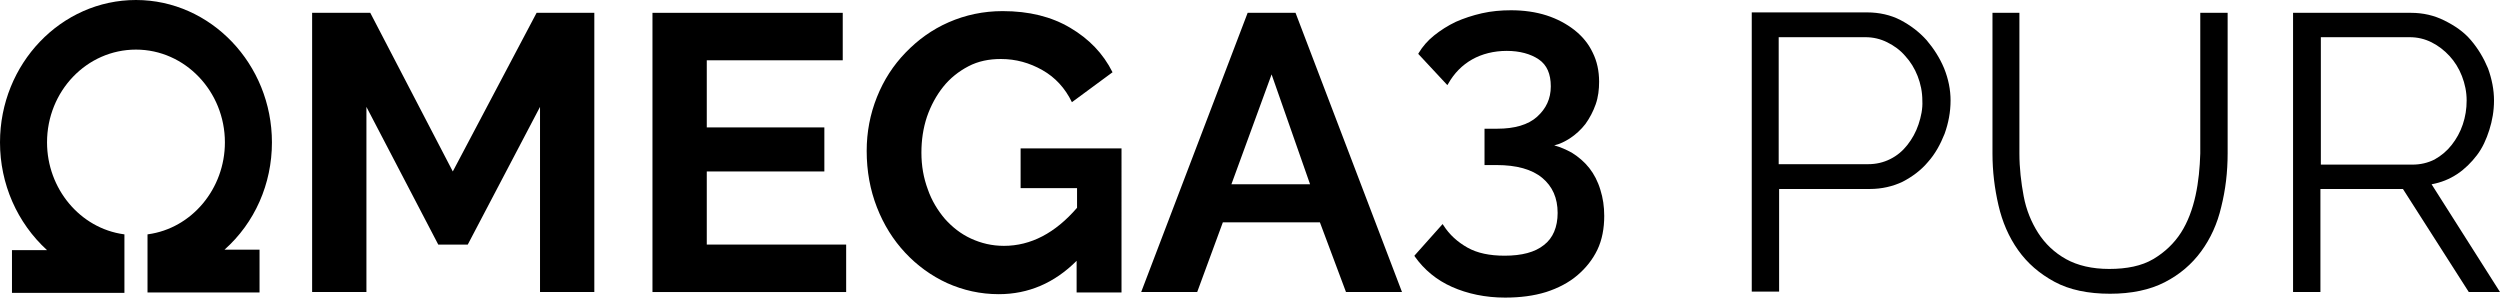 <?xml version="1.0" encoding="utf-8"?>
<!-- Generator: Adobe Illustrator 23.0.3, SVG Export Plug-In . SVG Version: 6.00 Build 0)  -->
<svg version="1.1" id="Ebene_1" xmlns="http://www.w3.org/2000/svg" xmlns:xlink="http://www.w3.org/1999/xlink" x="0px" y="0px"
	 viewBox="0 0 584.7 69.6" style="enable-background:new 0 0 584.7 69.6;" xml:space="preserve">
<g>
	<path d="M63.6,33.3C63.6,15,49.3,0,31.8,0S0,14.9,0,33.3C0,43,4,52.1,11,58.5H2.8v10h26.3V54.8H29c-10.3-1.4-18-10.7-18-21.5
		c0-12,9.3-21.7,20.8-21.7s20.8,9.8,20.8,21.7c0,10.8-7.7,20.1-18,21.5h-0.1v13.6h26.2v-10h-8.2C59.6,52.1,63.6,43,63.6,33.3z"/>
	<polygon points="105.9,40.1 86.6,3 73,3 73,68.3 85.7,68.3 85.7,25 102.5,57.2 109.4,57.2 126.3,25 126.3,68.3 139,68.3 139,3 
		125.5,3 	"/>
	<polygon points="165.3,40.1 192.8,40.1 192.8,29.8 165.3,29.8 165.3,14.1 197.1,14.1 197.1,3 152.6,3 152.6,68.3 197.9,68.3 
		197.9,57.2 165.3,57.2 	"/>
	<path d="M238.7,44h13.2v4.6c-5.1,5.9-10.8,8.9-17.1,8.9c-2.8,0-5.3-0.6-7.7-1.7c-2.4-1.1-4.4-2.7-6.1-4.6c-1.7-2-3.1-4.3-4-6.9
		c-1-2.7-1.5-5.5-1.5-8.6c0-2.9,0.4-5.7,1.3-8.4c0.9-2.6,2.2-5,3.8-7c1.6-2,3.6-3.6,5.9-4.8c2.3-1.2,4.8-1.7,7.6-1.7
		c3.5,0,6.7,0.9,9.7,2.6s5.3,4.2,6.9,7.5l9.5-7c-2.2-4.4-5.5-7.8-9.9-10.4c-4.4-2.6-9.6-3.9-15.8-3.9c-4.5,0-8.7,0.9-12.6,2.6
		s-7.2,4.1-10.1,7.1c-2.9,3-5.1,6.4-6.7,10.4c-1.6,4-2.4,8.2-2.4,12.6c0,4.7,0.8,9.1,2.4,13.2c1.6,4.1,3.8,7.6,6.6,10.6
		s6.1,5.4,9.8,7.1c3.8,1.7,7.8,2.6,12.1,2.6c6.9,0,13-2.6,18.2-7.8v7.4h10.5V34.7h-23.6V44z"/>
	<path d="M291.8,3l-24.9,65.3H280l6-16.3h22.7l6.1,16.3h13.1L303,3H291.8z M288,43.1l9.4-25.7l9,25.7H288z"/>
	<path d="M371.7,39.3c-1.1-1.4-2.5-2.6-4.1-3.6c-1.3-0.7-2.6-1.3-4.1-1.7c1.3-0.3,2.5-0.9,3.6-1.6c1.4-0.9,2.7-2.1,3.7-3.4
		c1-1.4,1.8-2.9,2.4-4.6c0.6-1.7,0.8-3.5,0.8-5.3c0-2.5-0.5-4.8-1.5-6.8c-1-2.1-2.4-3.8-4.3-5.3c-1.8-1.4-4-2.6-6.5-3.4
		s-5.3-1.2-8.3-1.2c-2.3,0-4.6,0.2-6.8,0.7s-4.3,1.2-6.1,2c-1.9,0.9-3.6,2-5.1,3.2c-1.5,1.2-2.7,2.6-3.6,4.1l-0.1,0.2l6.8,7.3
		l0.2-0.3c1.4-2.5,3.3-4.4,5.6-5.7c2.3-1.3,5.1-2,8.1-2s5.6,0.7,7.5,2c1.9,1.3,2.8,3.4,2.8,6.3c0,2.9-1.1,5.2-3.2,7.1
		c-2.1,1.9-5.3,2.8-9.3,2.8h-3v8.5h2.8c4.7,0,8.3,1,10.7,3s3.6,4.7,3.6,8.2c0,3.3-1.1,5.9-3.2,7.5c-2.1,1.7-5.2,2.5-9.2,2.5
		c-3.5,0-6.4-0.6-8.7-1.9s-4.2-3-5.6-5.2l-0.2-0.3l-6.6,7.4l0.1,0.2c2.2,3.1,5.1,5.5,8.7,7.1c3.6,1.6,7.8,2.5,12.4,2.5
		c3.5,0,6.7-0.4,9.6-1.3c2.8-0.9,5.3-2.2,7.3-3.9s3.6-3.7,4.7-6c1.1-2.3,1.6-5,1.6-7.9c0-2.2-0.3-4.2-0.9-6.1
		C373.7,42.4,372.8,40.7,371.7,39.3z"/>
	<path d="M450.6,9.4c-1.7-1.9-3.8-3.5-6.1-4.7c-2.3-1.2-5-1.8-7.8-1.8h-27v65.3h6.4v-24h21.2c2.8,0,5.4-0.6,7.7-1.7
		c2.3-1.2,4.3-2.7,5.9-4.6c1.7-1.9,2.9-4.1,3.9-6.6c0.9-2.5,1.4-5.1,1.4-7.8c0-2.5-0.5-5-1.5-7.5C453.7,13.6,452.3,11.4,450.6,9.4z
		 M448.7,29.1c-0.6,1.8-1.5,3.4-2.6,4.8c-1.1,1.4-2.4,2.5-4,3.3c-1.6,0.8-3.3,1.2-5.2,1.2H416V8.7h20.3c1.8,0,3.5,0.4,5.1,1.2
		c1.6,0.8,3,1.8,4.2,3.2c1.2,1.3,2.2,2.9,2.9,4.7c0.7,1.8,1.1,3.7,1.1,5.8C449.7,25.4,449.3,27.3,448.7,29.1z"/>
	<path d="M514.6,35.9L514.6,35.9c-0.1,3.3-0.4,6.6-1.1,9.8s-1.8,6.2-3.4,8.7c-1.6,2.5-3.8,4.6-6.5,6.2c-2.7,1.6-6.2,2.3-10.3,2.3
		c-4,0-7.4-0.8-10.1-2.3s-4.9-3.6-6.5-6.1c-1.6-2.5-2.8-5.4-3.4-8.6c-0.6-3.2-1-6.6-1-10V3H466v32.9c0,4.2,0.5,8.2,1.4,12.1
		c0.9,3.9,2.4,7.4,4.6,10.5c2.2,3.1,5,5.5,8.5,7.4s7.9,2.8,13,2.8c5,0,9.3-0.9,12.8-2.7c3.5-1.8,6.3-4.2,8.5-7.2s3.8-6.5,4.7-10.4
		c1-4,1.5-8.1,1.5-12.6V3h-6.4V35.9z"/>
	<path d="M568.7,43.1c2.2-0.4,4.2-1.2,6-2.4s3.3-2.7,4.6-4.4c1.3-1.7,2.2-3.7,2.9-5.9s1.1-4.5,1.1-6.9c0-2.5-0.5-5-1.4-7.5
		c-1-2.4-2.3-4.6-4-6.6s-3.8-3.4-6.2-4.6c-2.4-1.2-5-1.8-7.8-1.8h-27.6v65.3h6.4V44.2H562l15.4,24.1h7.3L568.7,43.1z M542.8,38.5
		V8.7h20.8c1.8,0,3.5,0.4,5.1,1.2s3,1.9,4.2,3.2s2.2,2.9,2.9,4.7c0.7,1.8,1.1,3.7,1.1,5.7s-0.3,3.8-0.9,5.6
		c-0.6,1.8-1.5,3.4-2.6,4.8s-2.4,2.5-4,3.4c-1.6,0.8-3.3,1.2-5.2,1.2H542.8z"/>
</g>
</svg>
